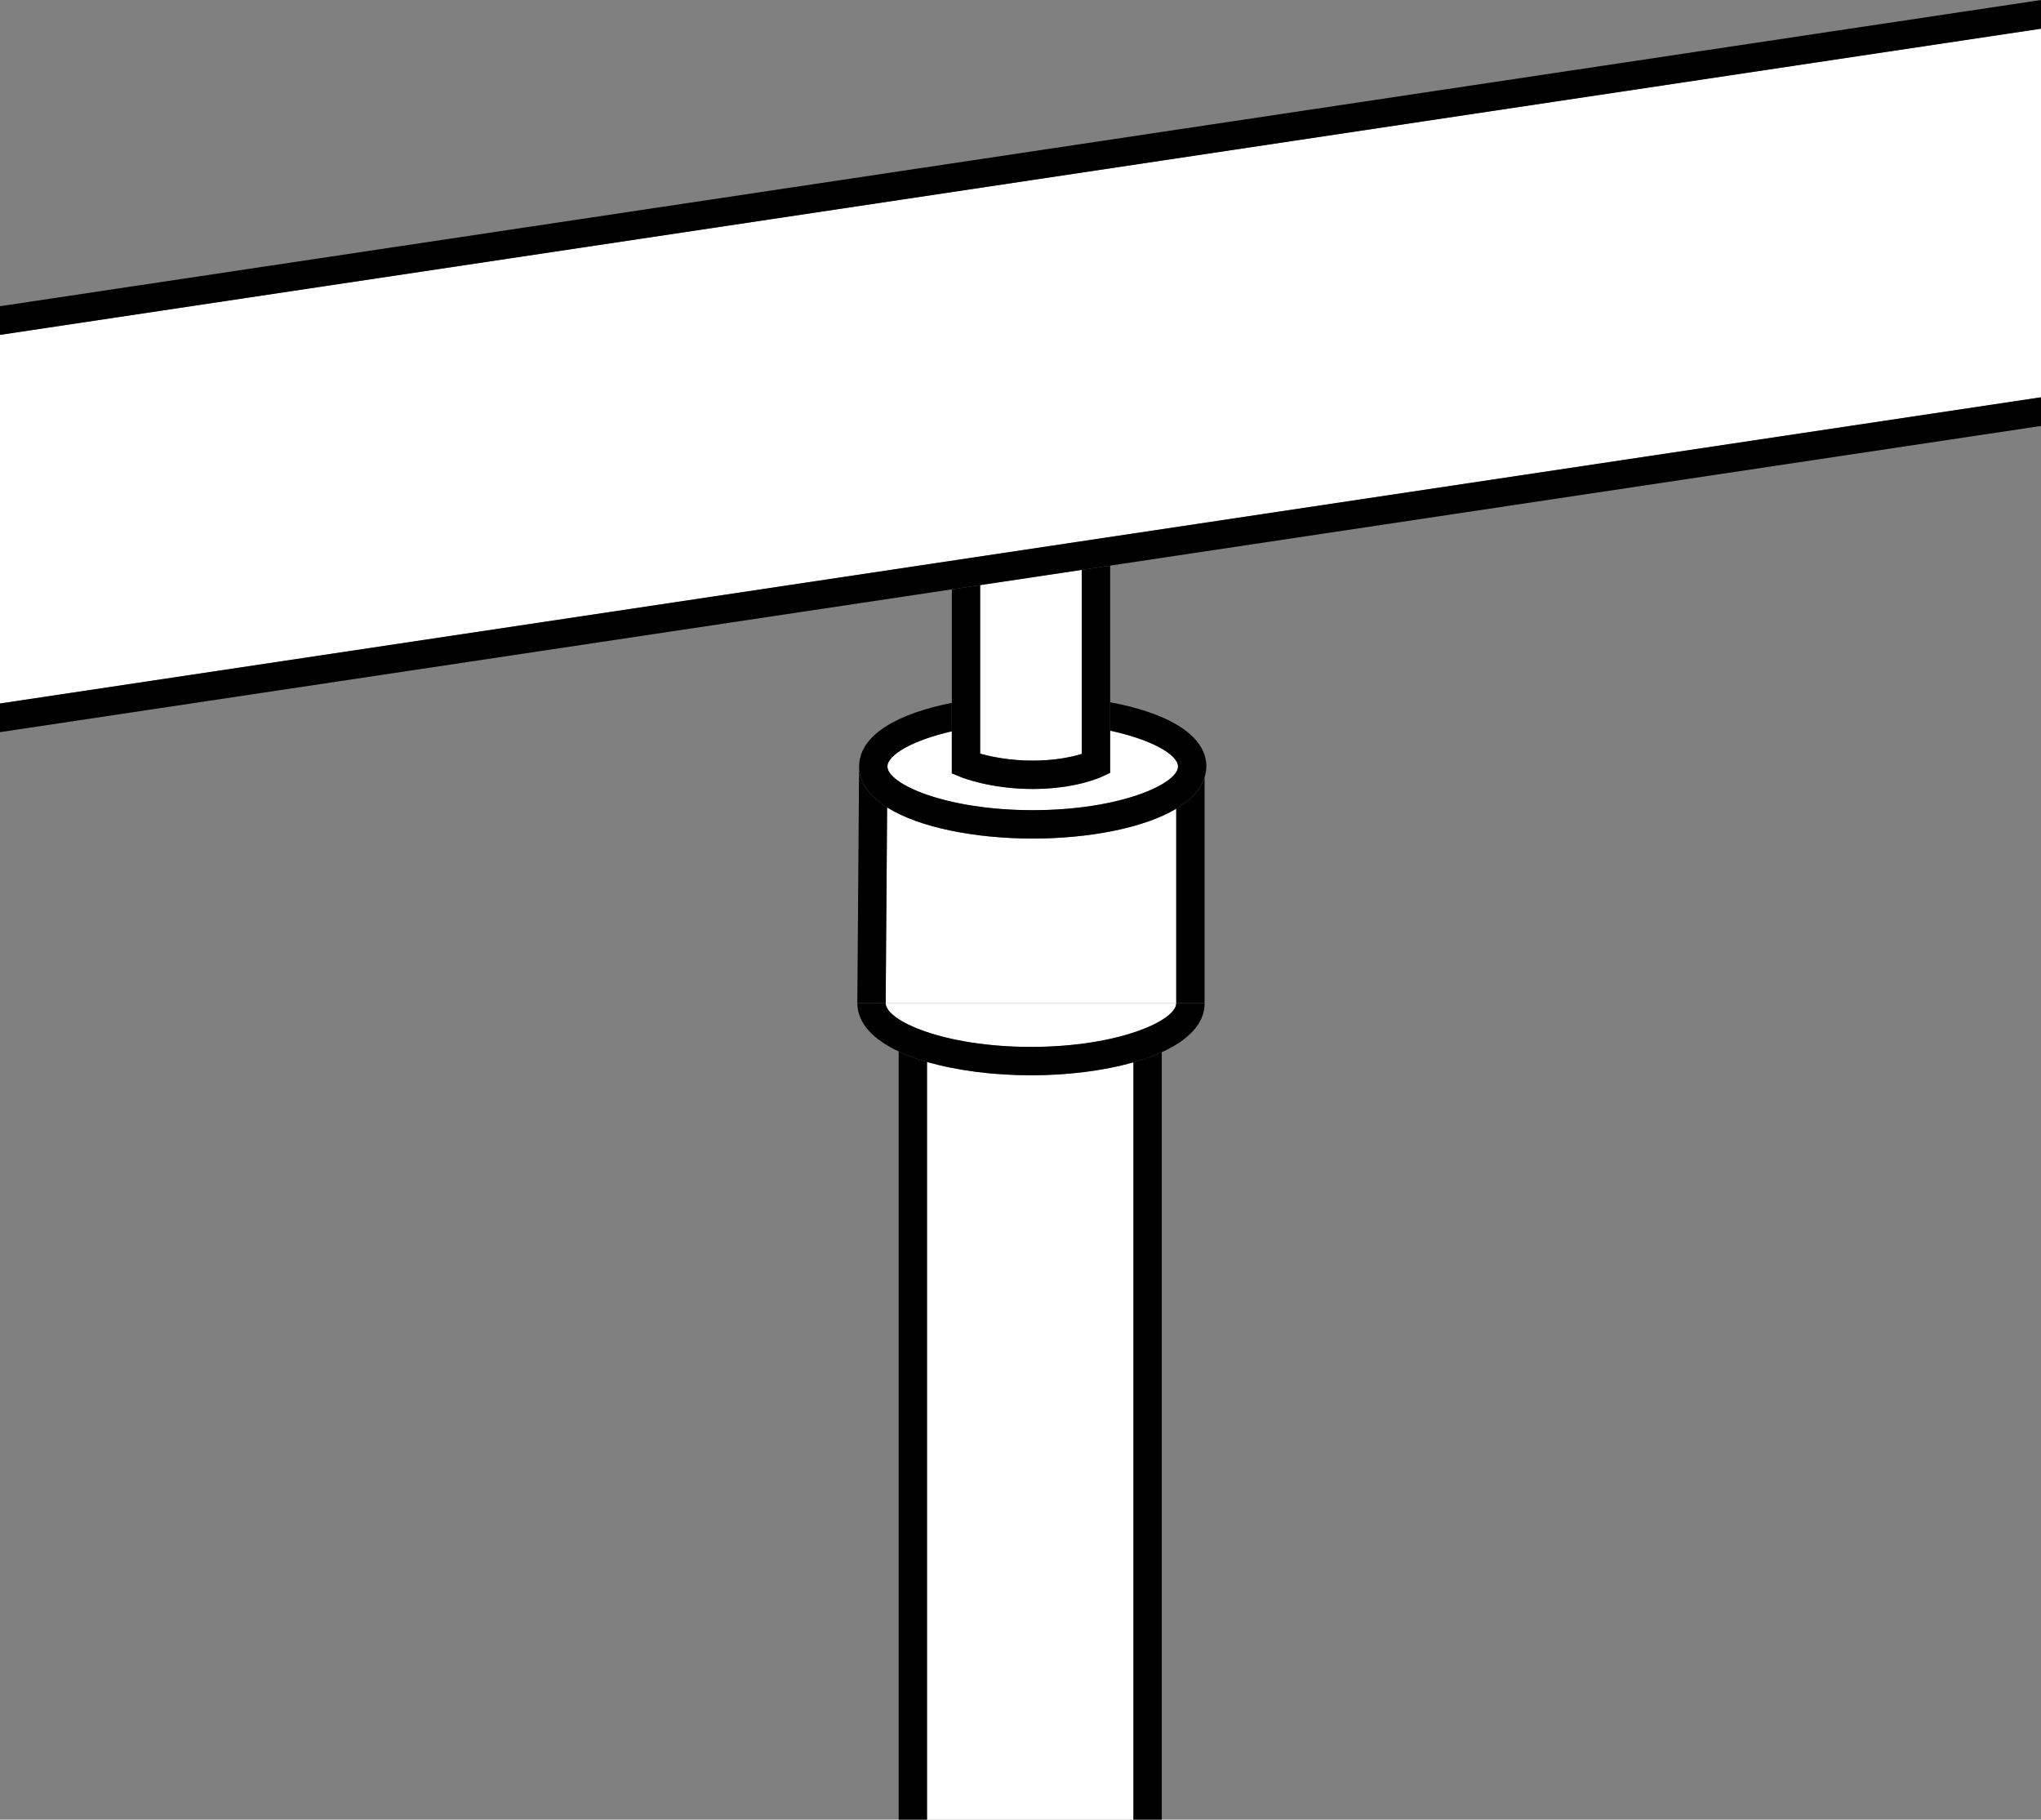 <?xml version="1.0" encoding="iso-8859-1"?>
<!-- Generator: Adobe Illustrator 28.1.0, SVG Export Plug-In . SVG Version: 6.00 Build 0)  -->
<svg version="1.1" id="image" xmlns="http://www.w3.org/2000/svg" xmlns:xlink="http://www.w3.org/1999/xlink" x="0px" y="0px"
	 width="57.598px" height="51.344px" viewBox="0 0 57.598 51.344" enable-background="new 0 0 57.598 51.344"
	 xml:space="preserve">
<rect x="0" y="0" width="57.598" height="51.344" fill="#808080" stroke="none"/>
<g>
	<path fill="#FFFFFF" d="M29.094,30.341c-1.037,0-2.078-0.128-2.934-0.377v21.381h5.825V29.975
		C31.138,30.216,30.115,30.341,29.094,30.341z"/>
	<path d="M31.986,29.975v21.369h0.8V29.689C32.545,29.799,32.275,29.893,31.986,29.975z"/>
	<path d="M25.361,29.668v21.676h0.8V29.964C25.87,29.879,25.601,29.78,25.361,29.668z"/>
	<path fill="#FFFFFF" d="M32.386,28.306h-6.625h-0.766c0,0.491,1.635,1.234,4.1,1.234s4.1-0.743,4.1-1.234H32.386z
		"/>
	<path d="M33.594,28.306h-0.4c-0,0.491-1.635,1.234-4.1,1.234s-4.1-0.743-4.1-1.234H24.994v0.003l-0.375-0.003
		h-0.025v-0l-0.399-0.003c0,0.001-0,0.002-0,0.003c0,0.573,0.456,1.028,1.167,1.362
		c0.24,0.113,0.509,0.211,0.8,0.296c0.855,0.249,1.896,0.377,2.934,0.377c1.021,0,2.044-0.124,2.892-0.366
		c0.289-0.082,0.56-0.177,0.8-0.286c0.736-0.336,1.208-0.798,1.208-1.383h-0.4V28.306z"/>
	<path fill="#FFFFFF" d="M24.994,28.306L24.994,28.306h0.767h6.625h0.808h0.4v-0h-0.4v-5.485
		c-0.929,0.554-2.494,0.841-4.05,0.841c-1.59,0-3.188-0.3-4.109-0.878L24.994,28.306z"/>
	<polygon fill="#FFFFFF" points="24.594,28.305 24.594,28.306 24.619,28.306 	"/>
	<path d="M33.194,22.821v5.485h0.4h0.4v-6.375C33.889,22.279,33.605,22.576,33.194,22.821z"/>
	<path d="M24.619,28.306l0.375,0.003v-0.003l0.041-5.522c-0.49-0.307-0.791-0.692-0.791-1.156
		c0-0.002,0.001-0.004,0.001-0.007c0,0.001-0.001,0.002-0.001,0.004l-0.05,6.678h0l0.399,0.003L24.619,28.306
		z"/>
	<path fill="#FFFFFF" d="M25.044,21.628c0,0.491,1.635,1.233,4.1,1.233s4.1-0.742,4.1-1.233
		c0-0.324-0.723-0.754-1.917-1.011v1.19l-0.229,0.108c-0.03,0.015-0.745,0.348-1.955,0.348
		c-1.199,0-2.002-0.325-2.036-0.339l-0.248-0.102V20.636C25.725,20.895,25.044,21.312,25.044,21.628z"/>
	<path d="M31.327,20.616c1.194,0.257,1.917,0.687,1.917,1.011c0,0.491-1.635,1.233-4.1,1.233
		s-4.1-0.742-4.1-1.233c0-0.316,0.681-0.732,1.817-0.992v-0.802c-1.485,0.291-2.61,0.886-2.616,1.787
		c0,0.002-0.001,0.004-0.001,0.007c0,0.463,0.302,0.848,0.791,1.156c0.921,0.578,2.519,0.878,4.109,0.878
		c1.556,0,3.121-0.287,4.05-0.841c0.41-0.245,0.695-0.542,0.8-0.89c0.029-0.097,0.05-0.197,0.05-0.302
		c0-0.925-1.178-1.53-2.717-1.813V20.616z"/>
	<path fill="#FFFFFF" d="M27.66,21.265c0.29,0.082,0.816,0.197,1.483,0.197c0.646,0,1.122-0.108,1.383-0.189V16.08
		l-2.867,0.43V21.265z"/>
	<path d="M30.527,16.08v5.193c-0.261,0.08-0.737,0.189-1.383,0.189c-0.667,0-1.193-0.115-1.483-0.197V16.51
		l-0.8,0.12v3.204v0.802v1.185l0.248,0.102c0.034,0.014,0.837,0.339,2.036,0.339c1.21,0,1.925-0.333,1.955-0.348
		l0.229-0.108v-1.19v-0.802V15.96L30.527,16.08z"/>
	<polygon fill="#FFFFFF" points="0,19.85 57.598,11.21 57.598,0.81 0,9.449 	"/>
	<polygon points="0,9.449 57.598,0.81 57.598,0 0,8.64 	"/>
	<polygon points="0,19.85 0,20.659 26.861,16.63 27.66,16.51 30.527,16.08 31.327,15.96 57.598,12.019 57.598,11.21 	"/>
</g>
</svg>
